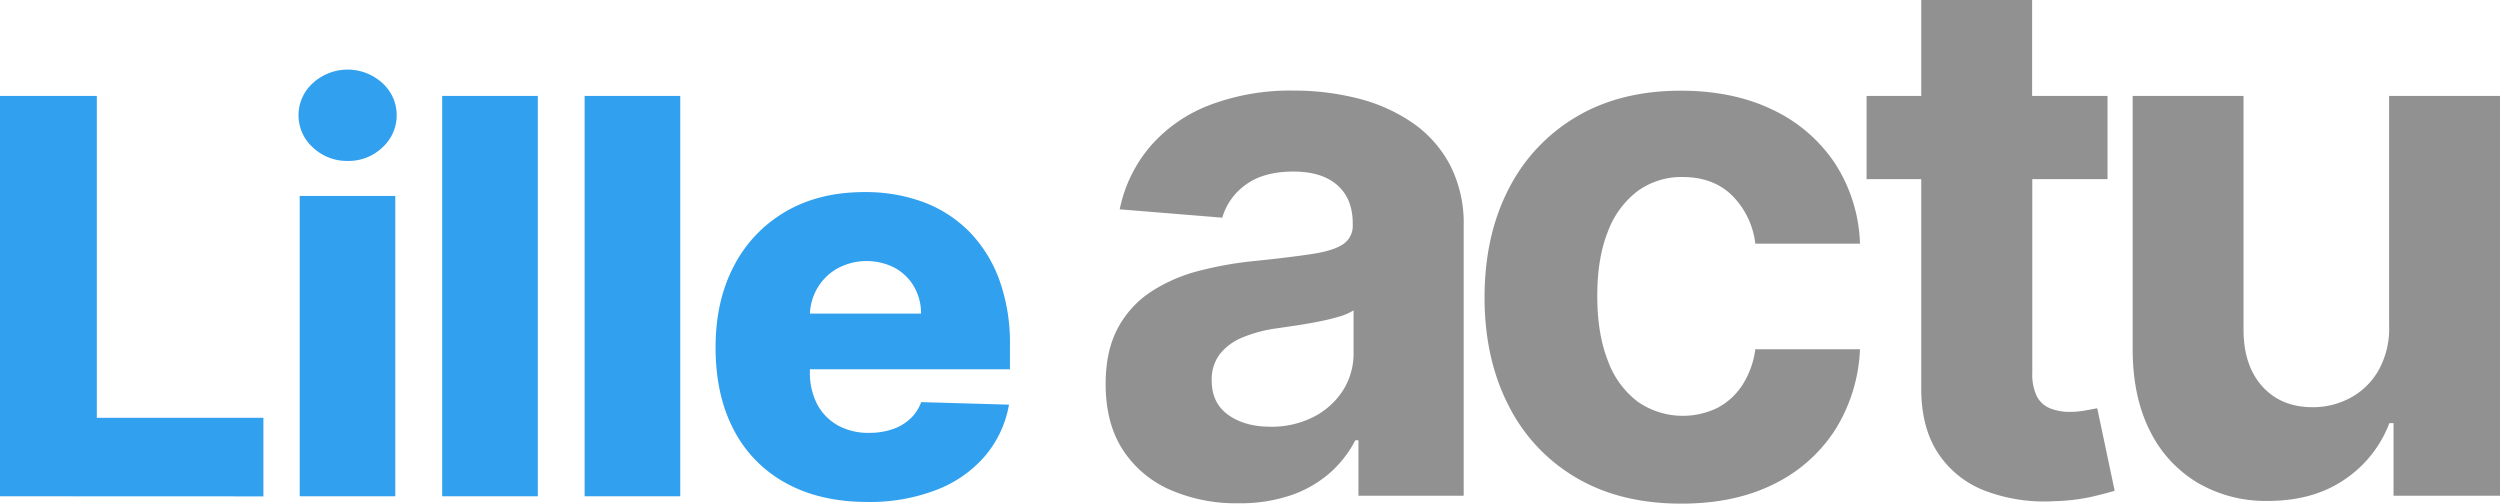 <svg viewBox="0 0 703.7 141.73" xmlns="http://www.w3.org/2000/svg"><defs><style>.cls-1{fill:#929191;}.cls-2{fill:#30a0ef;}</style></defs><g id="Repères"><path transform="translate(0 0)" d="M397.52,34.52A47.52,47.52,0,0,0,382.2,27.7a72.67,72.67,0,0,0-18-2.2,63.8,63.8,0,0,0-23.7,4.07,41.91,41.91,0,0,0-16.68,11.58,39.42,39.42,0,0,0-8.64,17.77l28.87,2.35a17.26,17.26,0,0,1,6.6-9.27q5-3.7,13.41-3.71,8,0,12.35,3.81t4.36,10.78v.44a6.12,6.12,0,0,1-2.72,5.42q-2.7,1.83-8.72,2.75t-15.83,1.94a102.07,102.07,0,0,0-15.94,2.79,45.29,45.29,0,0,0-13.52,5.86,28,28,0,0,0-9.38,10.26q-3.44,6.38-3.44,15.75,0,11.14,4.87,18.58a30.29,30.29,0,0,0,13.3,11.21,46.46,46.46,0,0,0,19.2,3.78,44.45,44.45,0,0,0,14.73-2.24,32.76,32.76,0,0,0,10.92-6.22,31.45,31.45,0,0,0,7.26-9.28h.88v15.61H412V63.61a35.94,35.94,0,0,0-3.89-17.26A33.29,33.29,0,0,0,397.52,34.52ZM381,99.3a19.32,19.32,0,0,1-3,10.63,21.25,21.25,0,0,1-8.28,7.43,25.87,25.87,0,0,1-12.17,2.75q-7.17,0-11.83-3.33t-4.65-9.71a11.75,11.75,0,0,1,2.27-7.37A15.53,15.53,0,0,1,349.7,95a38.5,38.5,0,0,1,9.6-2.57q2.56-.36,5.72-.84c2.1-.32,4.2-.68,6.3-1.1s4-.88,5.68-1.39a16.05,16.05,0,0,0,4-1.73Z" class="cls-1"></path><path transform="translate(0 0)" d="M461,53.75a20.94,20.94,0,0,1,12.64-3.92q8.58,0,13.89,5.17a23,23,0,0,1,6.56,13.59h29.46a44.11,44.11,0,0,0-7.11-22.71,43.19,43.19,0,0,0-17.51-15q-11.07-5.34-25.8-5.35-17.07,0-29.46,7.37a49.56,49.56,0,0,0-19.09,20.44q-6.7,13.08-6.71,30.38,0,17.07,6.64,30.19a49,49,0,0,0,19.05,20.49q12.42,7.37,29.72,7.36,15,0,26-5.49A42.74,42.74,0,0,0,516.55,121a46.18,46.18,0,0,0,7-22.69H494.09a24.43,24.43,0,0,1-3.7,10.15,18.83,18.83,0,0,1-7.11,6.42A22.3,22.3,0,0,1,461,113.08a25.16,25.16,0,0,1-8.4-11.51q-3-7.54-3-18.32,0-10.62,3-18.1A25.37,25.37,0,0,1,461,53.75Z" class="cls-1"></path><path transform="translate(0 0)" d="M587,115.53a24.35,24.35,0,0,1-4.4.41,14.69,14.69,0,0,1-5.53-1,7.19,7.19,0,0,1-3.71-3.33,14.13,14.13,0,0,1-1.31-6.71V50.42h21.18V27H572V0H540.79V27H525.4V50.42h15.39v58.63q-.07,11.06,4.61,18.32a27.59,27.59,0,0,0,13.16,10.7,47.16,47.16,0,0,0,19.75,3,54.51,54.51,0,0,0,10.33-1.21q4.25-1,6.6-1.72l-4.91-23.23Z" class="cls-1"></path><path transform="translate(0 0)" d="M672.49,91.61a24.14,24.14,0,0,1-3,12.67,20.12,20.12,0,0,1-7.95,7.73A22.2,22.2,0,0,1,651,114.62q-8.87,0-14.14-5.79t-5.35-15.76V27H600.3V98.64q.08,13.2,4.87,22.65a35,35,0,0,0,13.38,14.58A37.9,37.9,0,0,0,638.41,141q12.68,0,21.51-6a33.38,33.38,0,0,0,12.64-15.9h1.17v20.44h30V27H672.49Z" class="cls-1"></path><path transform="translate(0 0)" d="M0,139.69V27H27.25v90.6H74.14v22.12Z" class="cls-2"></path><path transform="translate(0 0)" d="M97.9,45.3a13.94,13.94,0,0,1-9.8-3.77,12.17,12.17,0,0,1,0-18.17,14.51,14.51,0,0,1,19.51,0,12.21,12.21,0,0,1,0,18.17A13.74,13.74,0,0,1,97.9,45.3ZM84.36,139.69V55.15h26.91v84.54Z" class="cls-2"></path><path transform="translate(0 0)" d="M151.38,27V139.69H124.46V27Z" class="cls-2"></path><path transform="translate(0 0)" d="M191.48,27V139.69H164.56V27Z" class="cls-2"></path><path transform="translate(0 0)" d="M244.18,141.29q-13.26,0-22.87-5.26a35.73,35.73,0,0,1-14.75-15q-5.15-9.78-5.14-23.26,0-13.09,5.17-22.92a37.68,37.68,0,0,1,14.58-15.31q9.42-5.48,22.19-5.47a46.7,46.7,0,0,1,16.51,2.8,35.7,35.7,0,0,1,12.94,8.32,38,38,0,0,1,8.47,13.56,52.33,52.33,0,0,1,3,18.47v6.72H210.83V88.28h48.43a15.11,15.11,0,0,0-2-7.65,14.09,14.09,0,0,0-5.42-5.25,17.33,17.33,0,0,0-16,.11,15.14,15.14,0,0,0-5.67,5.45,15.36,15.36,0,0,0-2.2,7.78v15.91a19.21,19.21,0,0,0,2,9.06,14.71,14.71,0,0,0,5.78,6,17.66,17.66,0,0,0,8.92,2.15,20.09,20.09,0,0,0,6.49-1,13.71,13.71,0,0,0,5-2.92,12,12,0,0,0,3.14-4.73l24.71.71a30.39,30.39,0,0,1-6.74,14.45,34.15,34.15,0,0,1-13.62,9.52A51.94,51.94,0,0,1,244.18,141.29Z" class="cls-2"></path></g></svg>